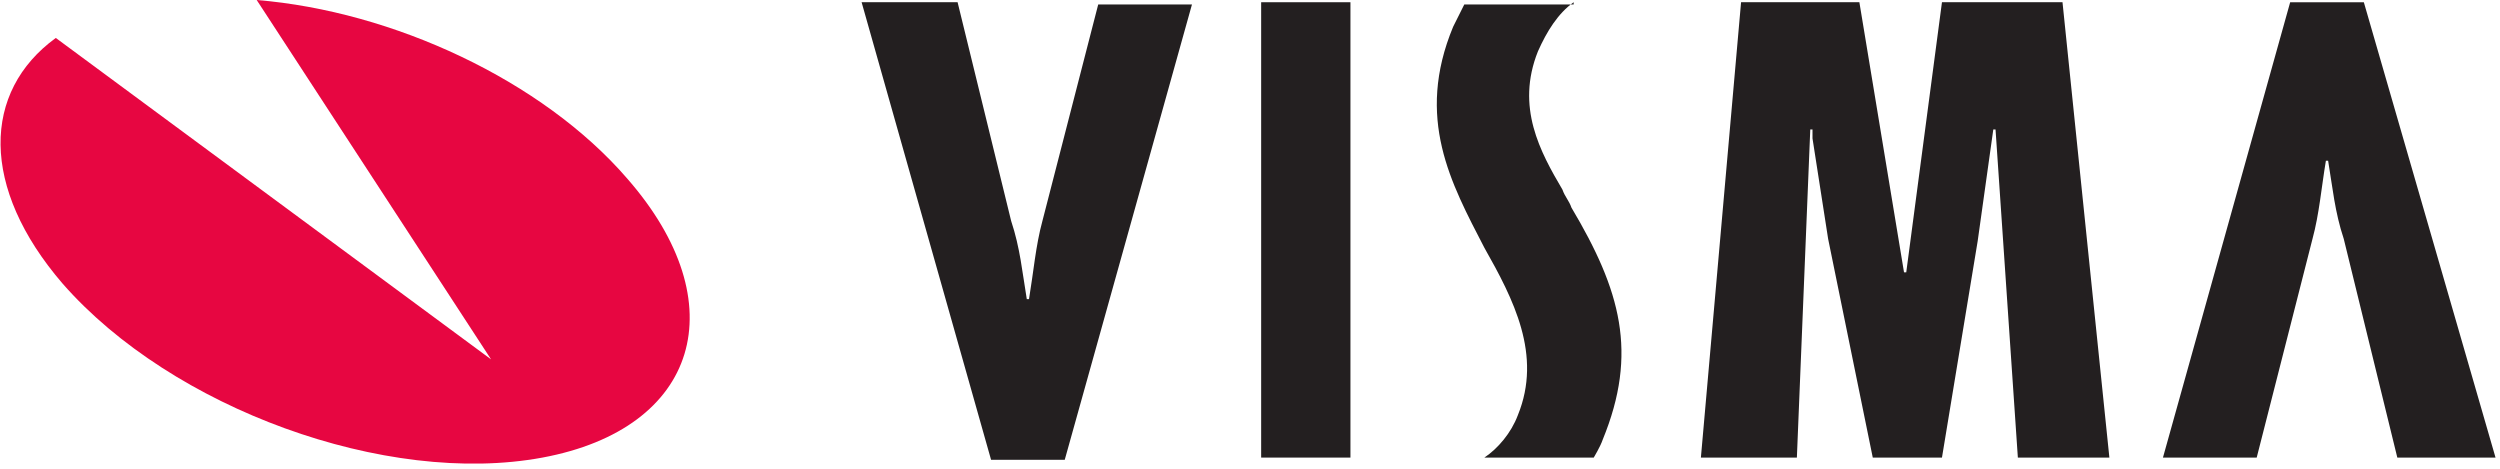 <?xml version="1.0" encoding="utf-8"?>
<!-- Generator: Adobe Illustrator 19.2.1, SVG Export Plug-In . SVG Version: 6.00 Build 0)  -->
<!DOCTYPE svg PUBLIC "-//W3C//DTD SVG 1.1//EN" "http://www.w3.org/Graphics/SVG/1.1/DTD/svg11.dtd">
<svg version="1.1" xmlns="http://www.w3.org/2000/svg" xmlns:xlink="http://www.w3.org/1999/xlink" x="0px" y="0px" width="112px"
	 height="21px" viewBox="0 0 112 21" style="enable-background:new 0 0 112 21;" xml:space="preserve">
<style type="text/css">
	.st0{fill:#E70641;}
	.st1{fill:#231F20;}
</style>
<g id="LABEL">
</g>
<g id="Layer_3">
	<g>
		<g>
			<path class="st0" d="M11.5,0c6.1,0.5,12.8,3.6,16.6,8c4.9,5.6,3.2,11.2-3.8,12.5c-7,1.3-16.6-2.2-21.5-7.8
				c-3.7-4.3-3.6-8.6-0.3-11L22,16.1L11.5,0z"/>
		</g>
		<g>
			<g>
				<path class="st1" d="M107.4,20.5l-2.4-9.8c-0.4-1.2-0.5-2.3-0.7-3.5h-0.1c-0.2,1.2-0.3,2.4-0.6,3.5l-2.5,9.8h-4.2l5.7-20.4h3.3
					l5.9,20.4H107.4z"/>
				<path class="st1" d="M42.9,0.1l2.4,9.8c0.4,1.2,0.5,2.3,0.7,3.5h0.1c0.2-1.2,0.3-2.4,0.6-3.5l2.5-9.7h4.2l-5.7,20.4h-3.3
					L38.6,0.1H42.9z"/>
				<path class="st1" d="M60.5,0.1v20.4h-4V0.1H60.5z"/>
				<path class="st1" d="M83.3,0.1l2,12.1h0.1L87,0.1h5.4l2.1,20.4h-4.1l-1-14.7h-0.1l-0.7,5L87,20.5h-3.1l-2-9.8l-0.7-4.5V5.8h-0.1
					l-0.6,14.7h-4.3L78,0.1H83.3z"/>
				<path class="st1" d="M70.5,0.1c-0.7,0.5-1.2,1.3-1.6,2.2C67.9,4.8,69,6.8,70,8.5c0.1,0.3,0.3,0.5,0.4,0.8
					c2.2,3.7,3,6.5,1.4,10.4c-0.1,0.3-0.4,0.8-0.4,0.8h-4.9c0.6-0.4,1.2-1.1,1.5-1.9c1.1-2.7-0.2-5.2-1.5-7.5
					c-1.5-2.9-3.1-5.8-1.4-9.9c0.2-0.4,0.5-1,0.5-1H70.5z"/>
			</g>
		</g>
	</g>
</g>
</svg>
